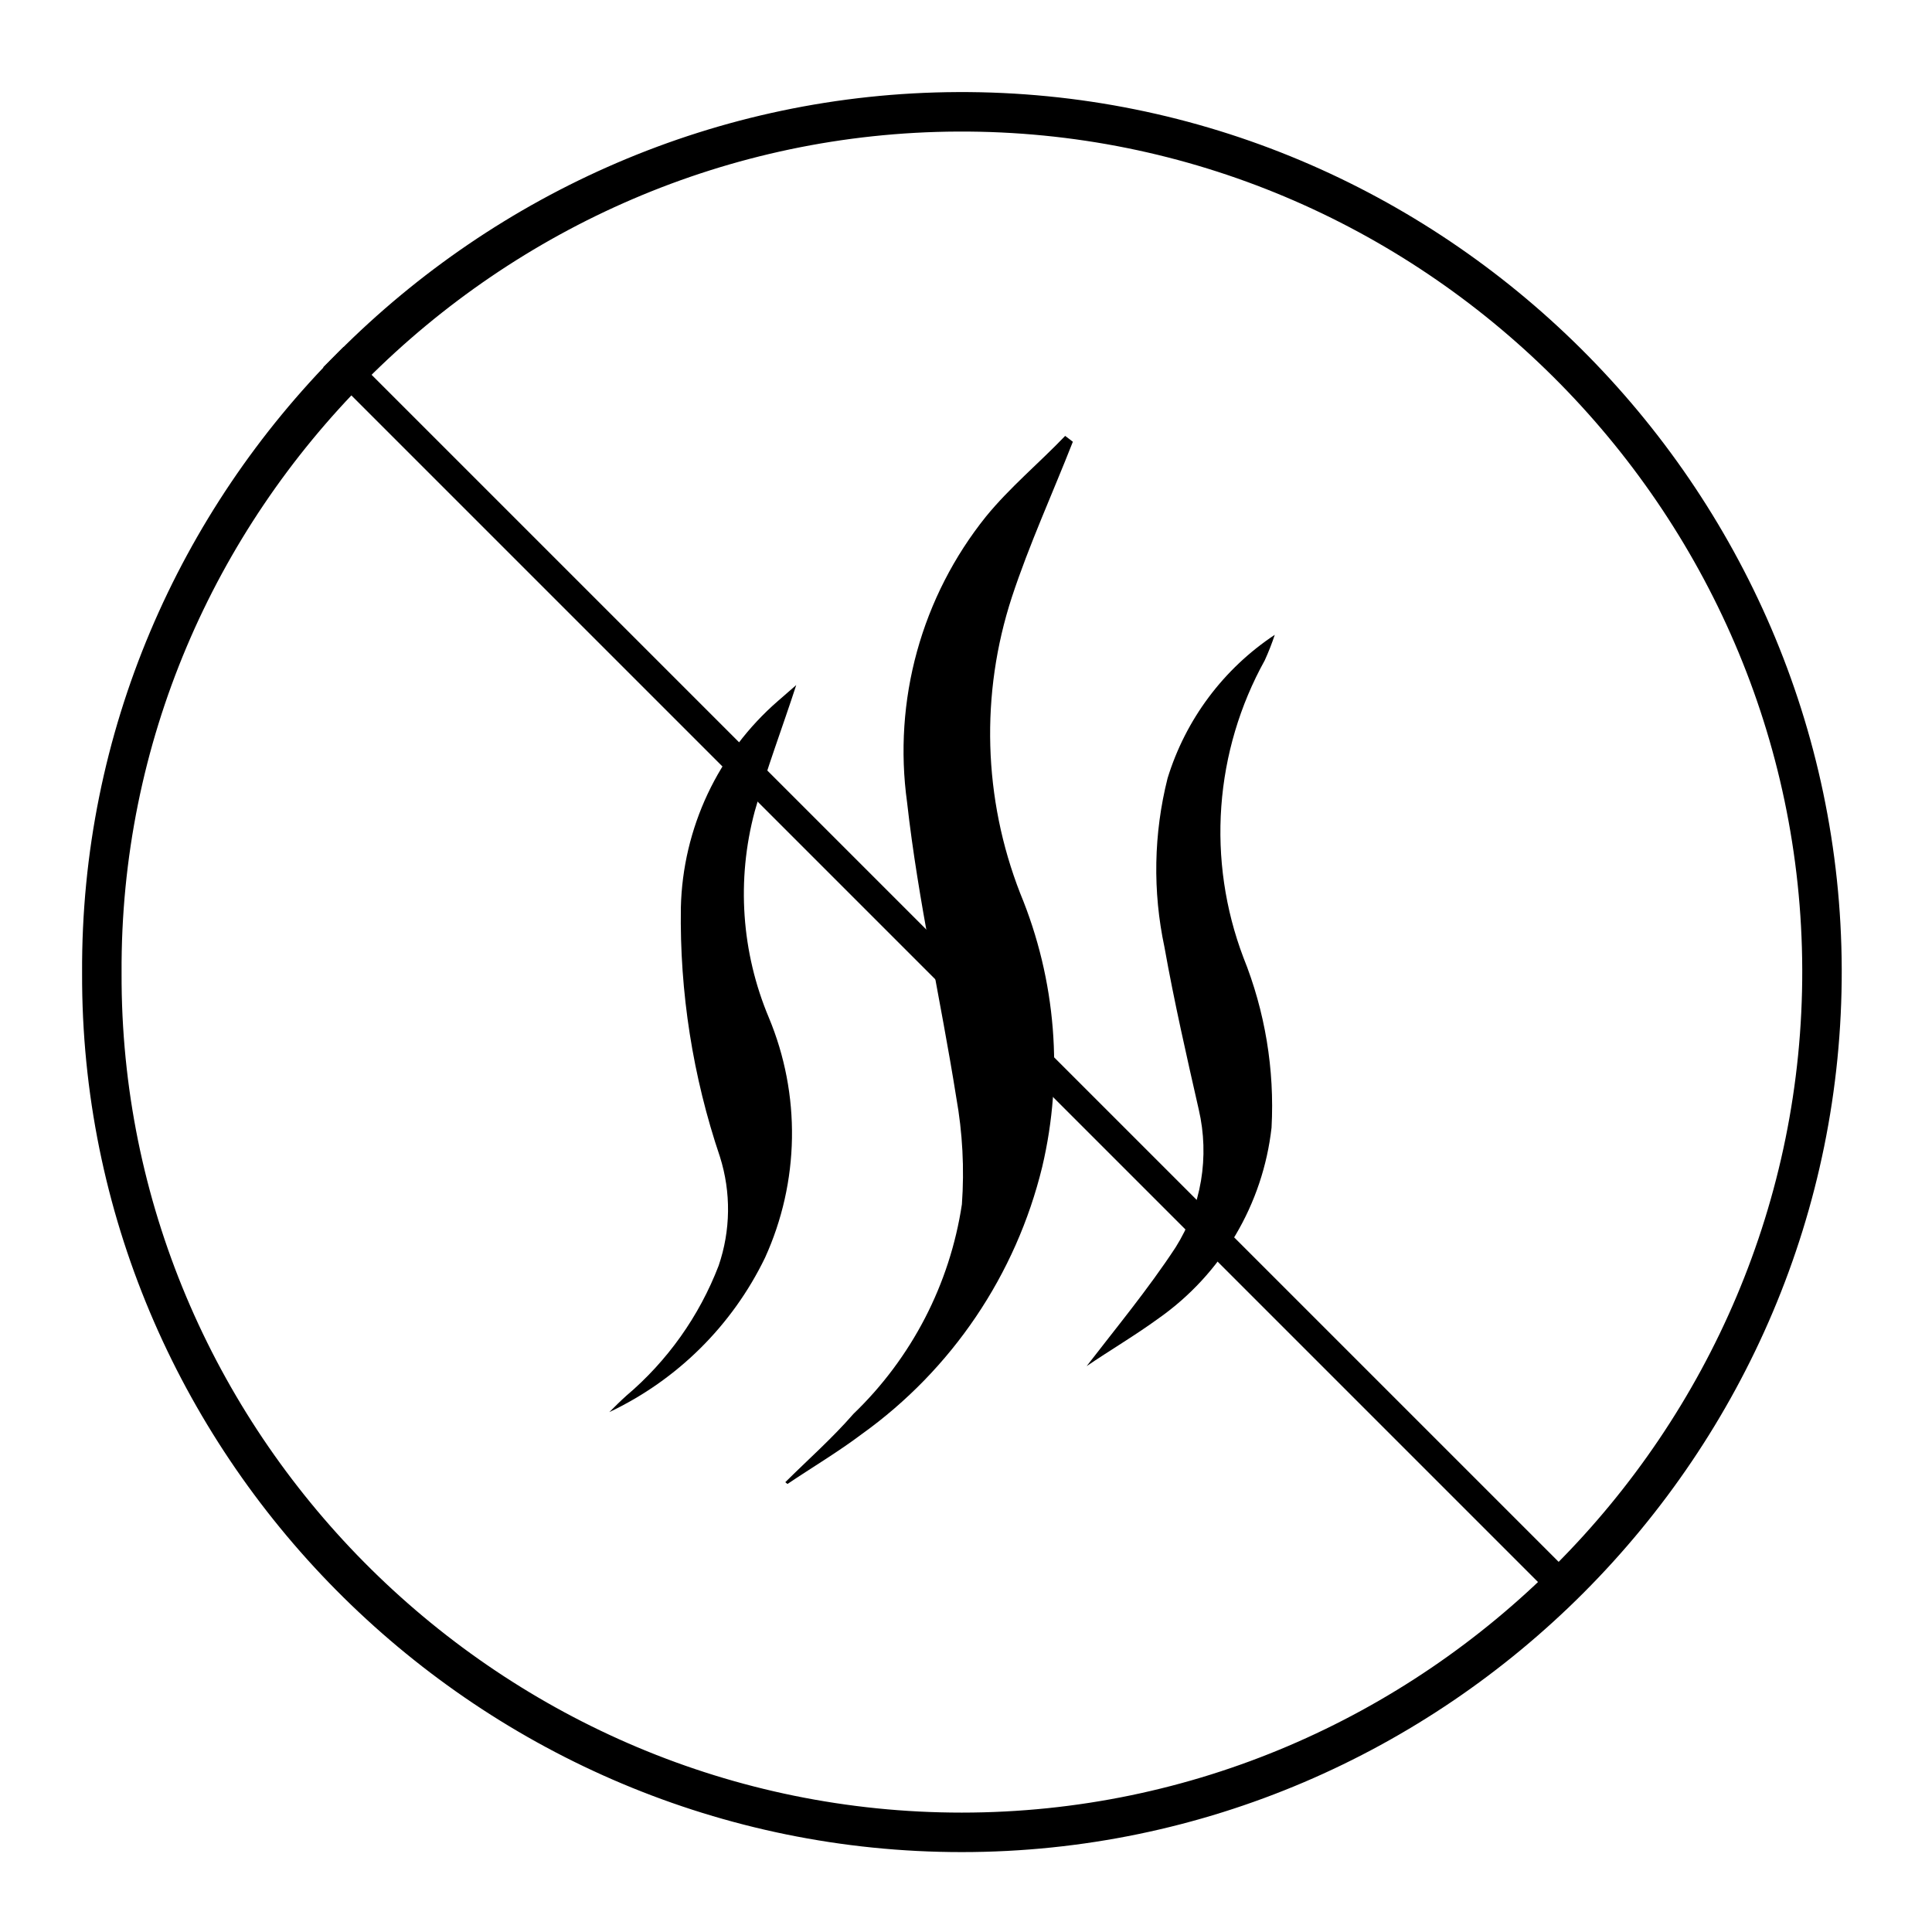 <svg xmlns="http://www.w3.org/2000/svg" fill="none" viewBox="0 0 121 121" height="121" width="121">
<path stroke-width="2.473" stroke="black" d="M59.995 7.003C89.67 6.874 114.019 31.143 114.11 60.7C114.201 90.402 89.871 114.755 60.234 114.759C30.825 114.763 6.656 90.879 6.38 61.641L6.378 60.949V60.938C6.215 31.362 30.51 7.128 59.995 7.003Z"></path>
<path fill="black" d="M49.183 92.829C50.6 91.419 52.1 90.101 53.454 88.548C57.101 85.041 59.488 80.428 60.243 75.426C60.403 73.19 60.285 70.942 59.89 68.735C58.913 62.573 57.504 56.45 56.81 50.25C56.372 47.088 56.584 43.869 57.433 40.792C58.283 37.714 59.752 34.842 61.75 32.352C63.241 30.525 65.095 28.989 66.711 27.3L67.192 27.667C65.916 30.919 64.459 34.1 63.373 37.398C61.392 43.456 61.577 50.013 63.895 55.95C66.141 61.375 66.623 67.368 65.273 73.082C63.63 79.835 59.618 85.775 53.967 89.822C52.486 90.938 50.855 91.906 49.318 92.941L49.183 92.829Z"></path>
<path fill="black" d="M68.056 85.56C69.817 83.273 71.917 80.731 73.625 78.125C74.426 76.854 74.966 75.436 75.216 73.954C75.465 72.472 75.418 70.955 75.078 69.492C74.335 66.222 73.535 62.721 72.931 59.327C72.184 55.829 72.251 52.207 73.125 48.739C74.256 45.059 76.628 41.885 79.838 39.758C79.658 40.302 79.448 40.836 79.21 41.358C77.65 44.174 76.722 47.297 76.49 50.508C76.258 53.719 76.729 56.942 77.868 59.954C79.231 63.339 79.834 66.982 79.636 70.626C79.368 73.002 78.599 75.295 77.38 77.352C76.162 79.41 74.522 81.187 72.567 82.565C71.107 83.63 69.44 84.614 68.056 85.56Z"></path>
<path fill="black" d="M49.868 42.905C49.01 45.546 48.022 48.138 47.267 50.82C46.12 55.105 46.432 59.65 48.154 63.737C49.15 66.126 49.642 68.694 49.6 71.281C49.558 73.868 48.984 76.418 47.912 78.773C45.859 83.013 42.419 86.423 38.162 88.439C38.504 88.097 38.847 87.755 39.216 87.423C41.801 85.236 43.793 82.432 45.007 79.271C45.763 77.066 45.793 74.677 45.091 72.454C43.39 67.426 42.562 62.145 42.642 56.838C42.7 54.374 43.272 51.95 44.321 49.72C45.371 47.491 46.874 45.505 48.736 43.89L49.868 42.905Z"></path>
<path fill="black" d="M20.242 23L98.062 100.82L99.341 99.542L21.521 21.722L20.242 23Z"></path>
</svg>

